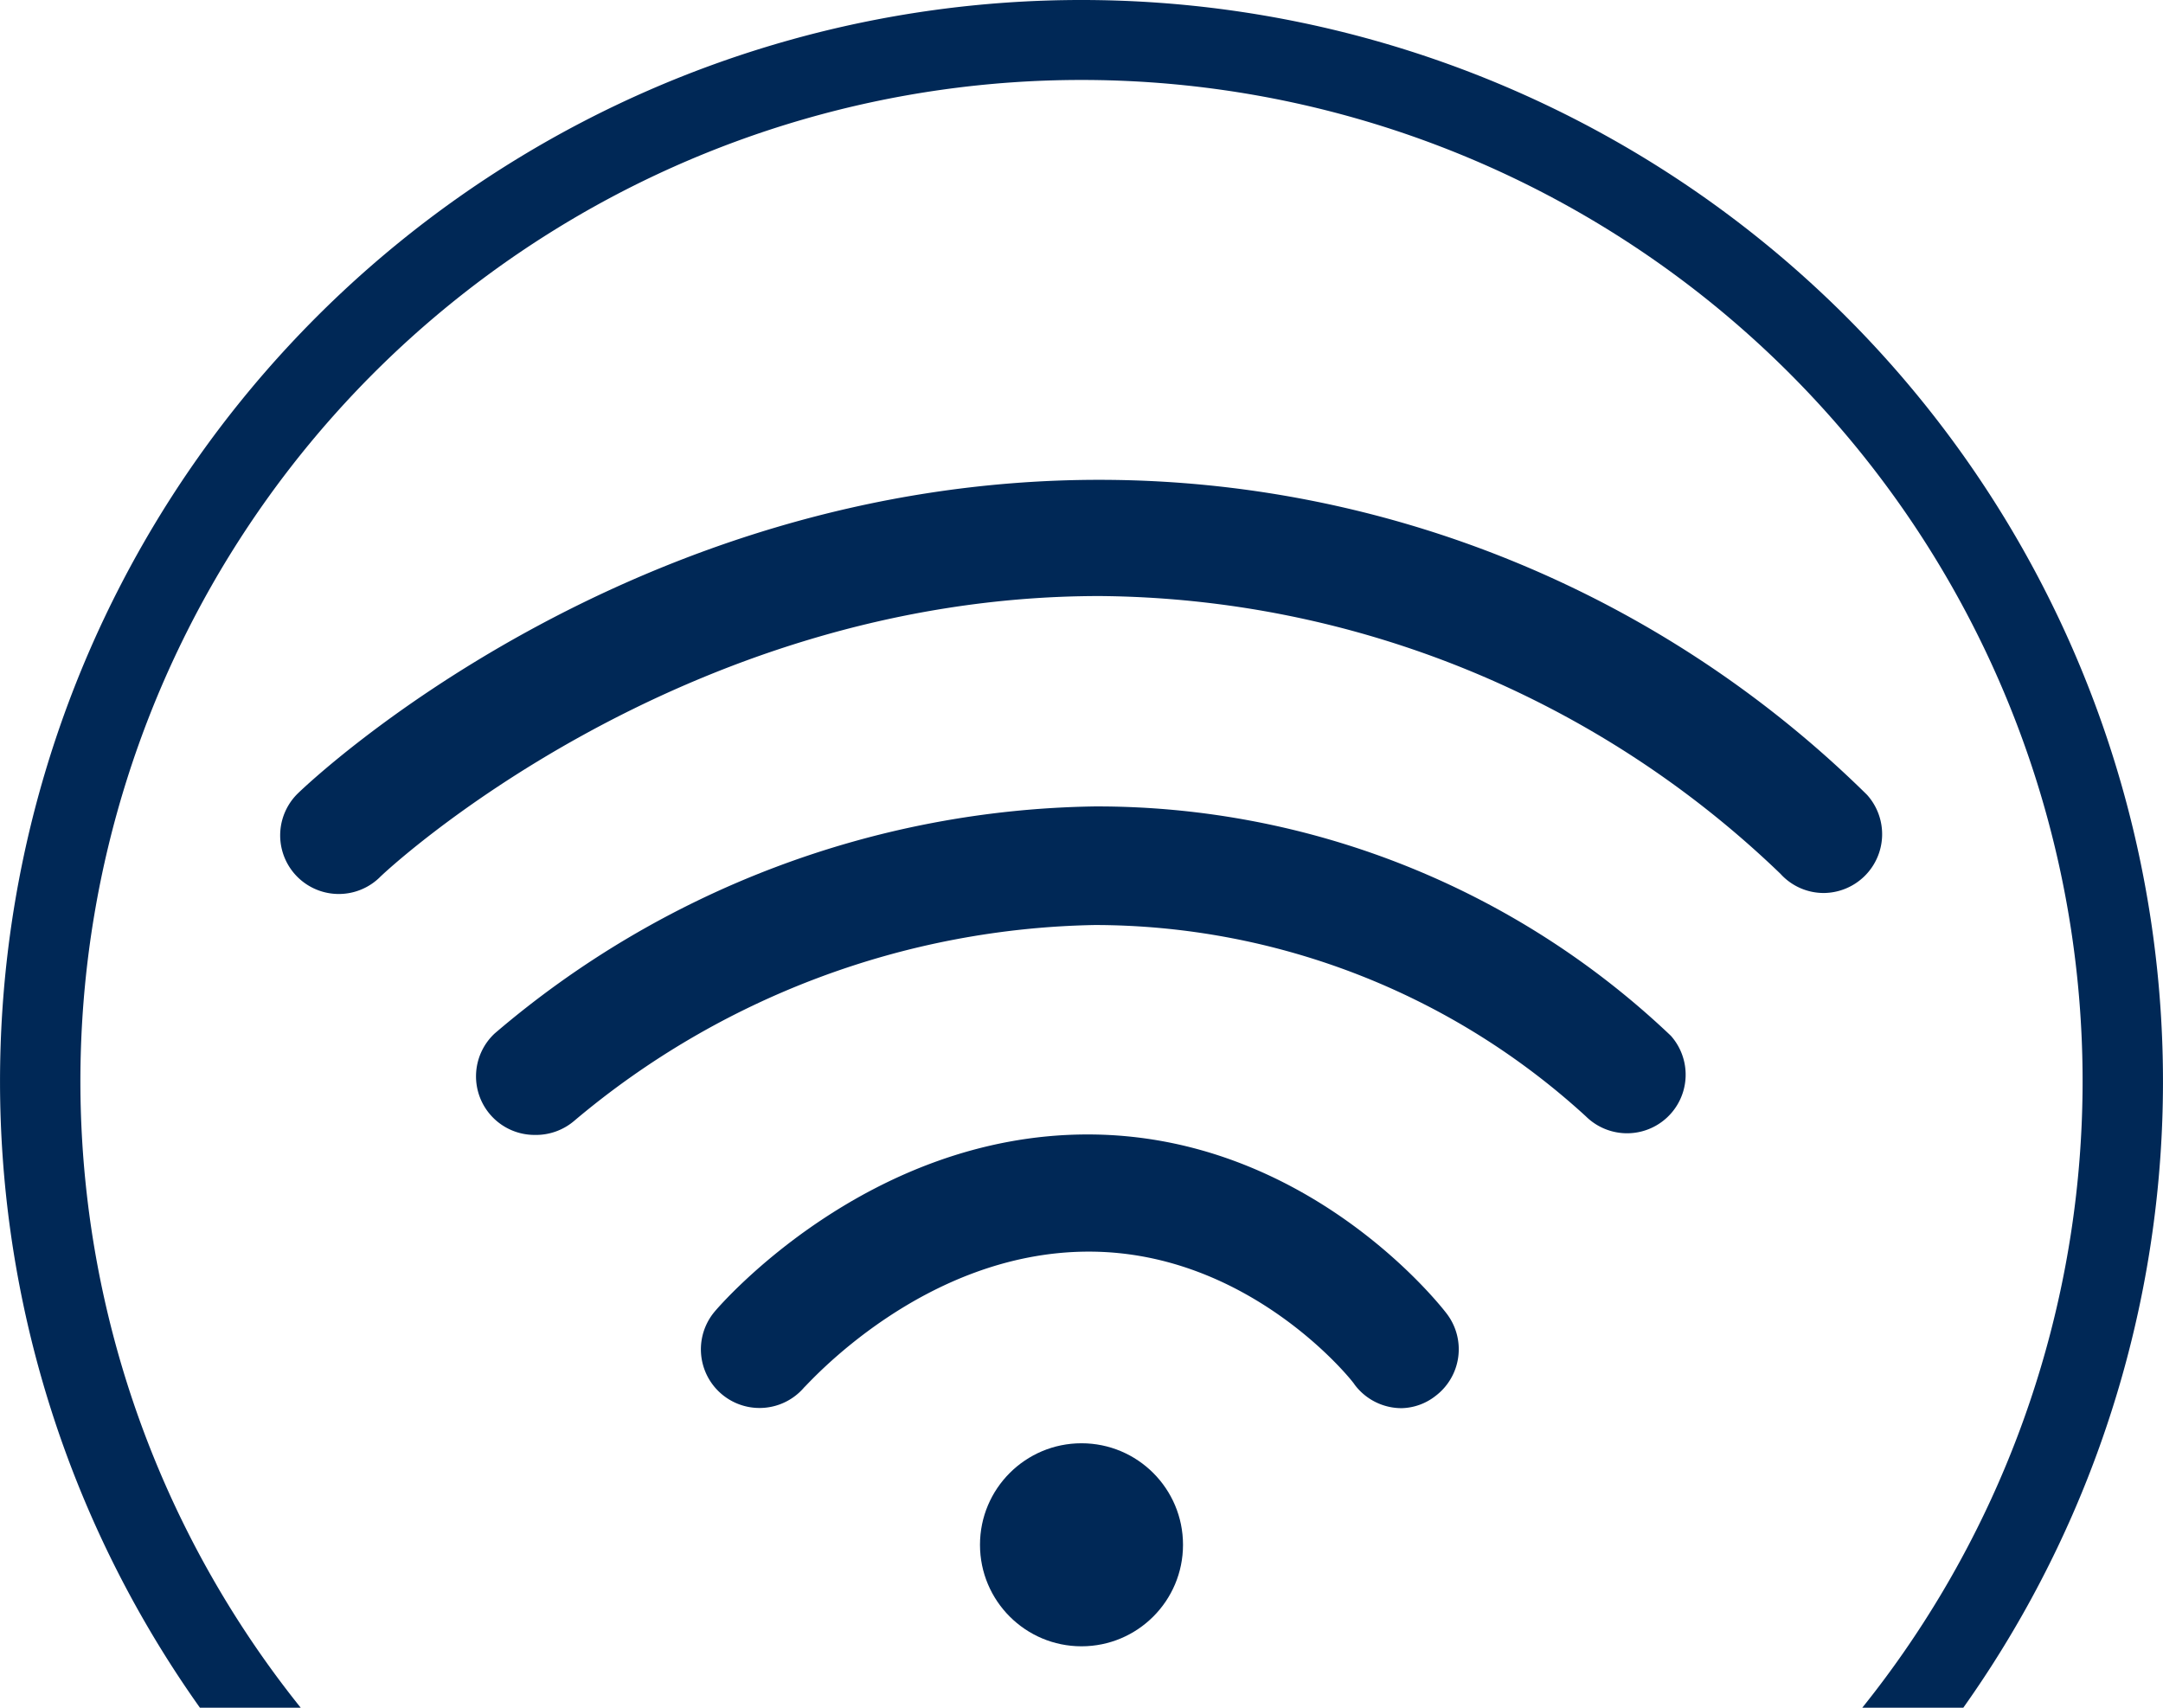 <svg xmlns="http://www.w3.org/2000/svg" viewBox="0 0 91.2 72"><defs><style>.cls-1{fill:#002856;}</style></defs><g id="Capa_2" data-name="Capa 2"><g id="Capa_1-2" data-name="Capa 1"><path class="cls-1" d="M45.6,0A45.59,45.59,0,0,0,8.43,72h4.25a42.21,42.21,0,1,1,65.84,0h4.26A45.6,45.6,0,0,0,45.6,0Z"/><circle class="cls-1" cx="45.6" cy="65.13" r="4.28"/><path class="cls-1" d="M59.11,59.37a2.47,2.47,0,0,1-2-1c0-.05-4.35-5.6-11.2-5.6-7,0-11.9,5.66-12,5.72a2.47,2.47,0,0,1-3.77-3.2c.26-.31,6.45-7.46,15.72-7.46s14.92,7.26,15.15,7.57a2.47,2.47,0,0,1-.49,3.46A2.4,2.4,0,0,1,59.11,59.37Z"/><path class="cls-1" d="M22.54,47.85a2.47,2.47,0,0,1-1.68-4.28A39.8,39.8,0,0,1,46.16,34a35.1,35.1,0,0,1,24.29,9.67,2.47,2.47,0,0,1-3.58,3.4A30.7,30.7,0,0,0,46.16,39a35,35,0,0,0-21.93,8.24A2.49,2.49,0,0,1,22.54,47.85Z"/><path class="cls-1" d="M76.9,37.65a2.46,2.46,0,0,1-1.83-.81,41.85,41.85,0,0,0-28.7-11.71C28.56,25.13,16.14,36.84,16,37a2.47,2.47,0,0,1-3.43-3.56c.56-.54,13.92-13.21,33.78-13.21A46.11,46.11,0,0,1,78.72,33.51a2.48,2.48,0,0,1-1.82,4.14Z"/></g></g></svg>